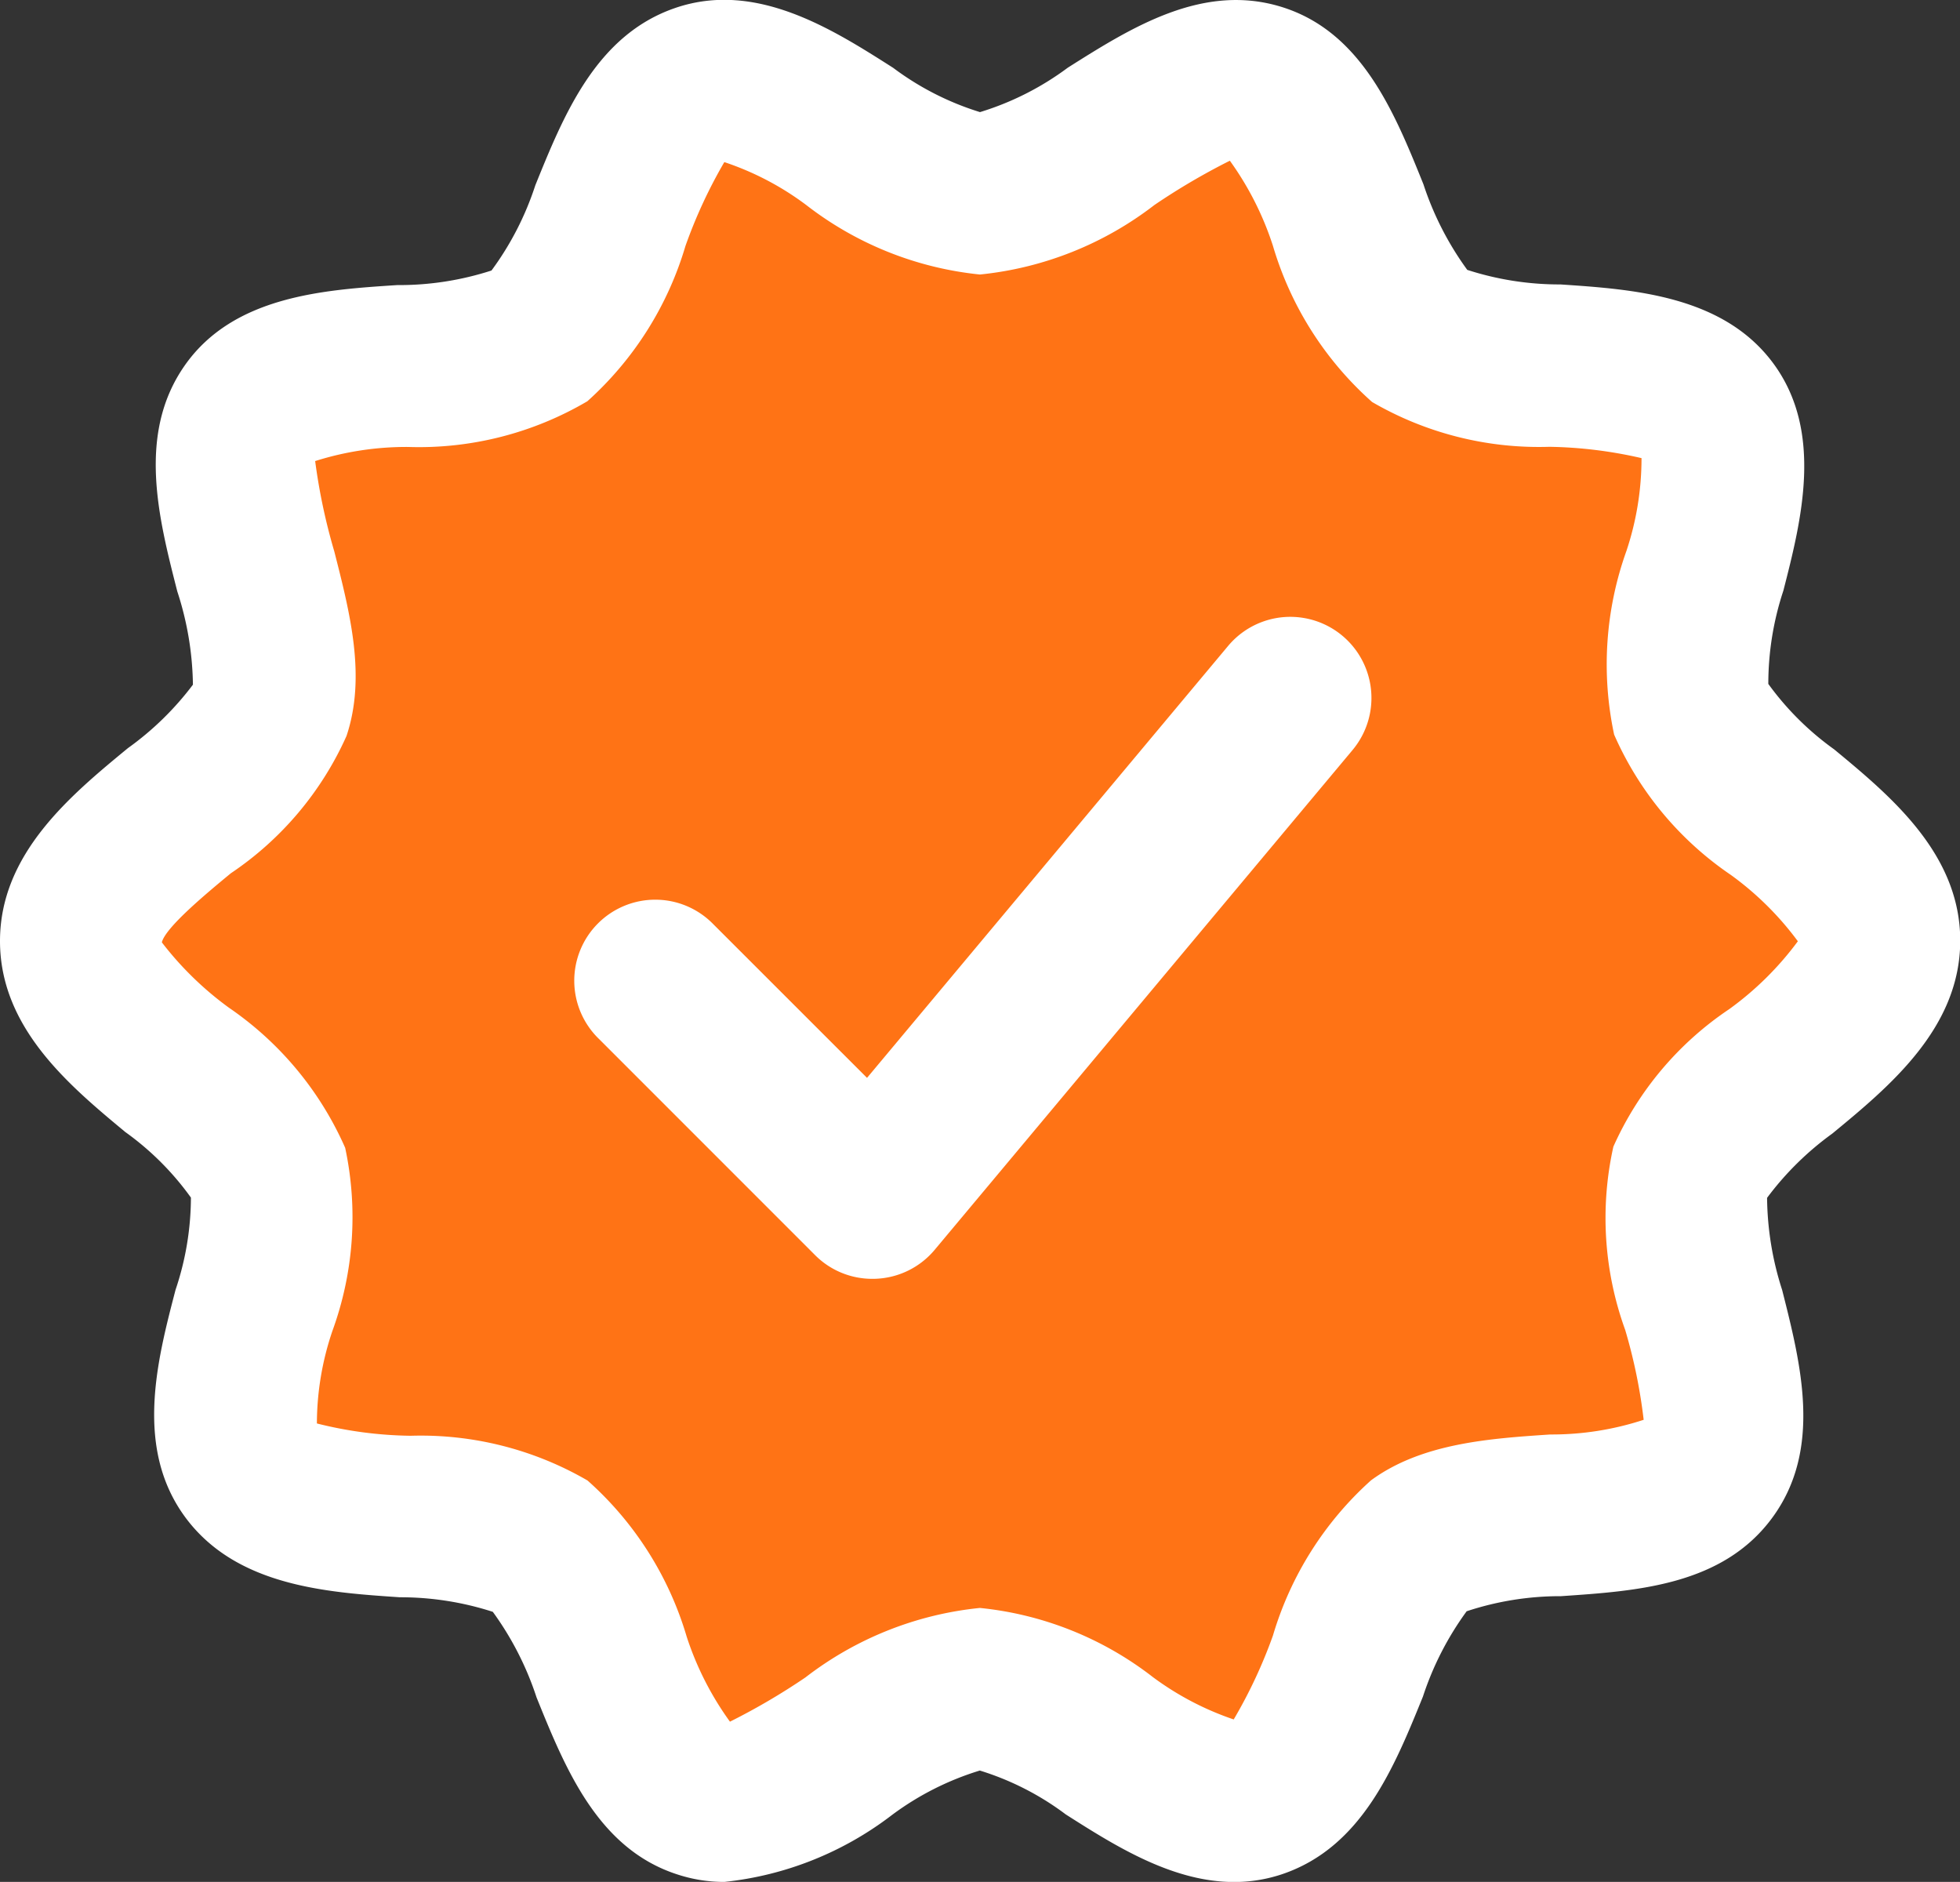 <svg id="checked" xmlns="http://www.w3.org/2000/svg" width="51.954" height="49.873" viewBox="0 0 51.954 49.873">
  <rect x="0" y="0" width="51.954" height="49.873" fill="#333333" stroke="none"/>
  <path id="Path_49" data-name="Path 49" d="M68.819,54.206c0,2.362-4.294,3.993-5,6.119s1.782,6.054.451,7.879-5.8.666-7.643,2.018-2.147,5.926-4.294,6.656-4.981-2.856-7.343-2.856-5.239,3.564-7.364,2.877-2.448-5.324-4.294-6.656-6.269-.172-7.665-2.018,1.159-5.689.451-7.879-4.96-3.779-4.96-6.14,4.294-3.993,5-6.119-1.782-6.054-.494-7.9,5.8-.666,7.643-2.018,2.147-5.926,4.294-6.656,5.024,2.877,7.386,2.877,5.239-3.564,7.364-2.877,2.448,5.324,4.294,6.656,6.291.172,7.643,2.018-1.159,5.689-.451,7.879S68.819,51.844,68.819,54.206Z" transform="translate(-19.009 -29.267)" fill="#ff7315"/>
  <g id="Group_19" data-name="Group 19" transform="translate(0 0)">
    <path id="Path_50" data-name="Path 50" d="M19.2,60.129a3.972,3.972,0,0,1-1.249-.2c-2.108-.681-2.969-2.813-3.729-4.691a8.155,8.155,0,0,0-1.159-2.267,7.966,7.966,0,0,0-2.465-.386c-1.917-.129-4.3-.288-5.657-2.08-1.391-1.84-.779-4.184-.288-6.067a7.718,7.718,0,0,0,.408-2.445,7.532,7.532,0,0,0-1.739-1.737C1.844,39.028,0,37.5,0,35.194c0-2.319,1.879-3.867,3.39-5.112A7.942,7.942,0,0,0,5.114,28.4,8.268,8.268,0,0,0,4.7,25.93c-.5-1.956-1.069-4.176.193-5.984,1.293-1.853,3.7-2.01,5.64-2.136a7.933,7.933,0,0,0,2.495-.386,7.927,7.927,0,0,0,1.162-2.259c.756-1.868,1.612-3.983,3.712-4.7,2.136-.73,4.157.558,5.775,1.589a7.531,7.531,0,0,0,2.3,1.172,7.619,7.619,0,0,0,2.327-1.177c1.685-1.065,3.594-2.271,5.7-1.6s2.969,2.81,3.727,4.689a8.169,8.169,0,0,0,1.162,2.269,7.933,7.933,0,0,0,2.469.386c1.924.129,4.32.29,5.649,2.1s.741,4.146.262,6.012a7.857,7.857,0,0,0-.4,2.475,7.651,7.651,0,0,0,1.746,1.735c1.488,1.23,3.341,2.763,3.341,5.067,0,2.319-1.879,3.869-3.39,5.114A7.992,7.992,0,0,0,46.84,42a8.193,8.193,0,0,0,.4,2.443c.5,1.973,1.067,4.212-.253,6.022s-3.6,1.954-5.61,2.091a7.891,7.891,0,0,0-2.5.4,8.092,8.092,0,0,0-1.159,2.261c-.758,1.866-1.612,3.98-3.712,4.7-2.136.728-4.144-.552-5.754-1.576a7.43,7.43,0,0,0-2.28-1.164,7.619,7.619,0,0,0-2.327,1.177A8.811,8.811,0,0,1,19.2,60.129Zm0-45.578a13.03,13.03,0,0,0-1.031,2.224,8.923,8.923,0,0,1-2.6,4.114A8.8,8.8,0,0,1,10.814,22.1a8.011,8.011,0,0,0-2.46.374,15.709,15.709,0,0,0,.507,2.394c.416,1.632.85,3.317.324,4.891a8.626,8.626,0,0,1-3.066,3.639c-.605.5-1.731,1.428-1.829,1.831a8.676,8.676,0,0,0,1.78,1.733A8.779,8.779,0,0,1,9.15,40.675a8.8,8.8,0,0,1-.339,4.852A7.657,7.657,0,0,0,8.4,47.979a10.676,10.676,0,0,0,2.484.326,8.8,8.8,0,0,1,4.689,1.185,8.9,8.9,0,0,1,2.63,4.142,8.121,8.121,0,0,0,1.146,2.25,17.349,17.349,0,0,0,2-1.172,9.051,9.051,0,0,1,4.625-1.842,8.929,8.929,0,0,1,4.59,1.836,7.782,7.782,0,0,0,2.138,1.119A12.961,12.961,0,0,0,33.742,53.6a8.93,8.93,0,0,1,2.6-4.114c1.346-.988,3.154-1.108,4.749-1.215a7.825,7.825,0,0,0,2.478-.389,14.142,14.142,0,0,0-.49-2.383,8.694,8.694,0,0,1-.313-4.856A8.613,8.613,0,0,1,45.835,37a8.3,8.3,0,0,0,1.821-1.8,8.122,8.122,0,0,0-1.776-1.758,8.739,8.739,0,0,1-3.094-3.719,8.911,8.911,0,0,1,.326-4.867,7.758,7.758,0,0,0,.4-2.46,11.616,11.616,0,0,0-2.441-.3,8.8,8.8,0,0,1-4.7-1.187,8.9,8.9,0,0,1-2.63-4.142A8.129,8.129,0,0,0,32.6,14.514a17.637,17.637,0,0,0-2,1.174,9.051,9.051,0,0,1-4.625,1.842,8.99,8.99,0,0,1-4.607-1.844A7.646,7.646,0,0,0,19.2,14.551ZM47.665,35.226h0Z" transform="translate(0 -10.255)" fill="#fff"/>
    <path id="Path_51" data-name="Path 51" d="M158.09,188.914a2.136,2.136,0,0,1-1.518-.629l-5.732-5.732a2.147,2.147,0,1,1,3.036-3.036l4.073,4.071,9.571-11.446a2.148,2.148,0,0,1,3.3,2.757l-11.078,13.247a2.143,2.143,0,0,1-1.552.766C158.154,188.914,158.122,188.914,158.09,188.914Z" transform="translate(-134.967 -155.023)" fill="#fff"/>
  </g>
</svg>
